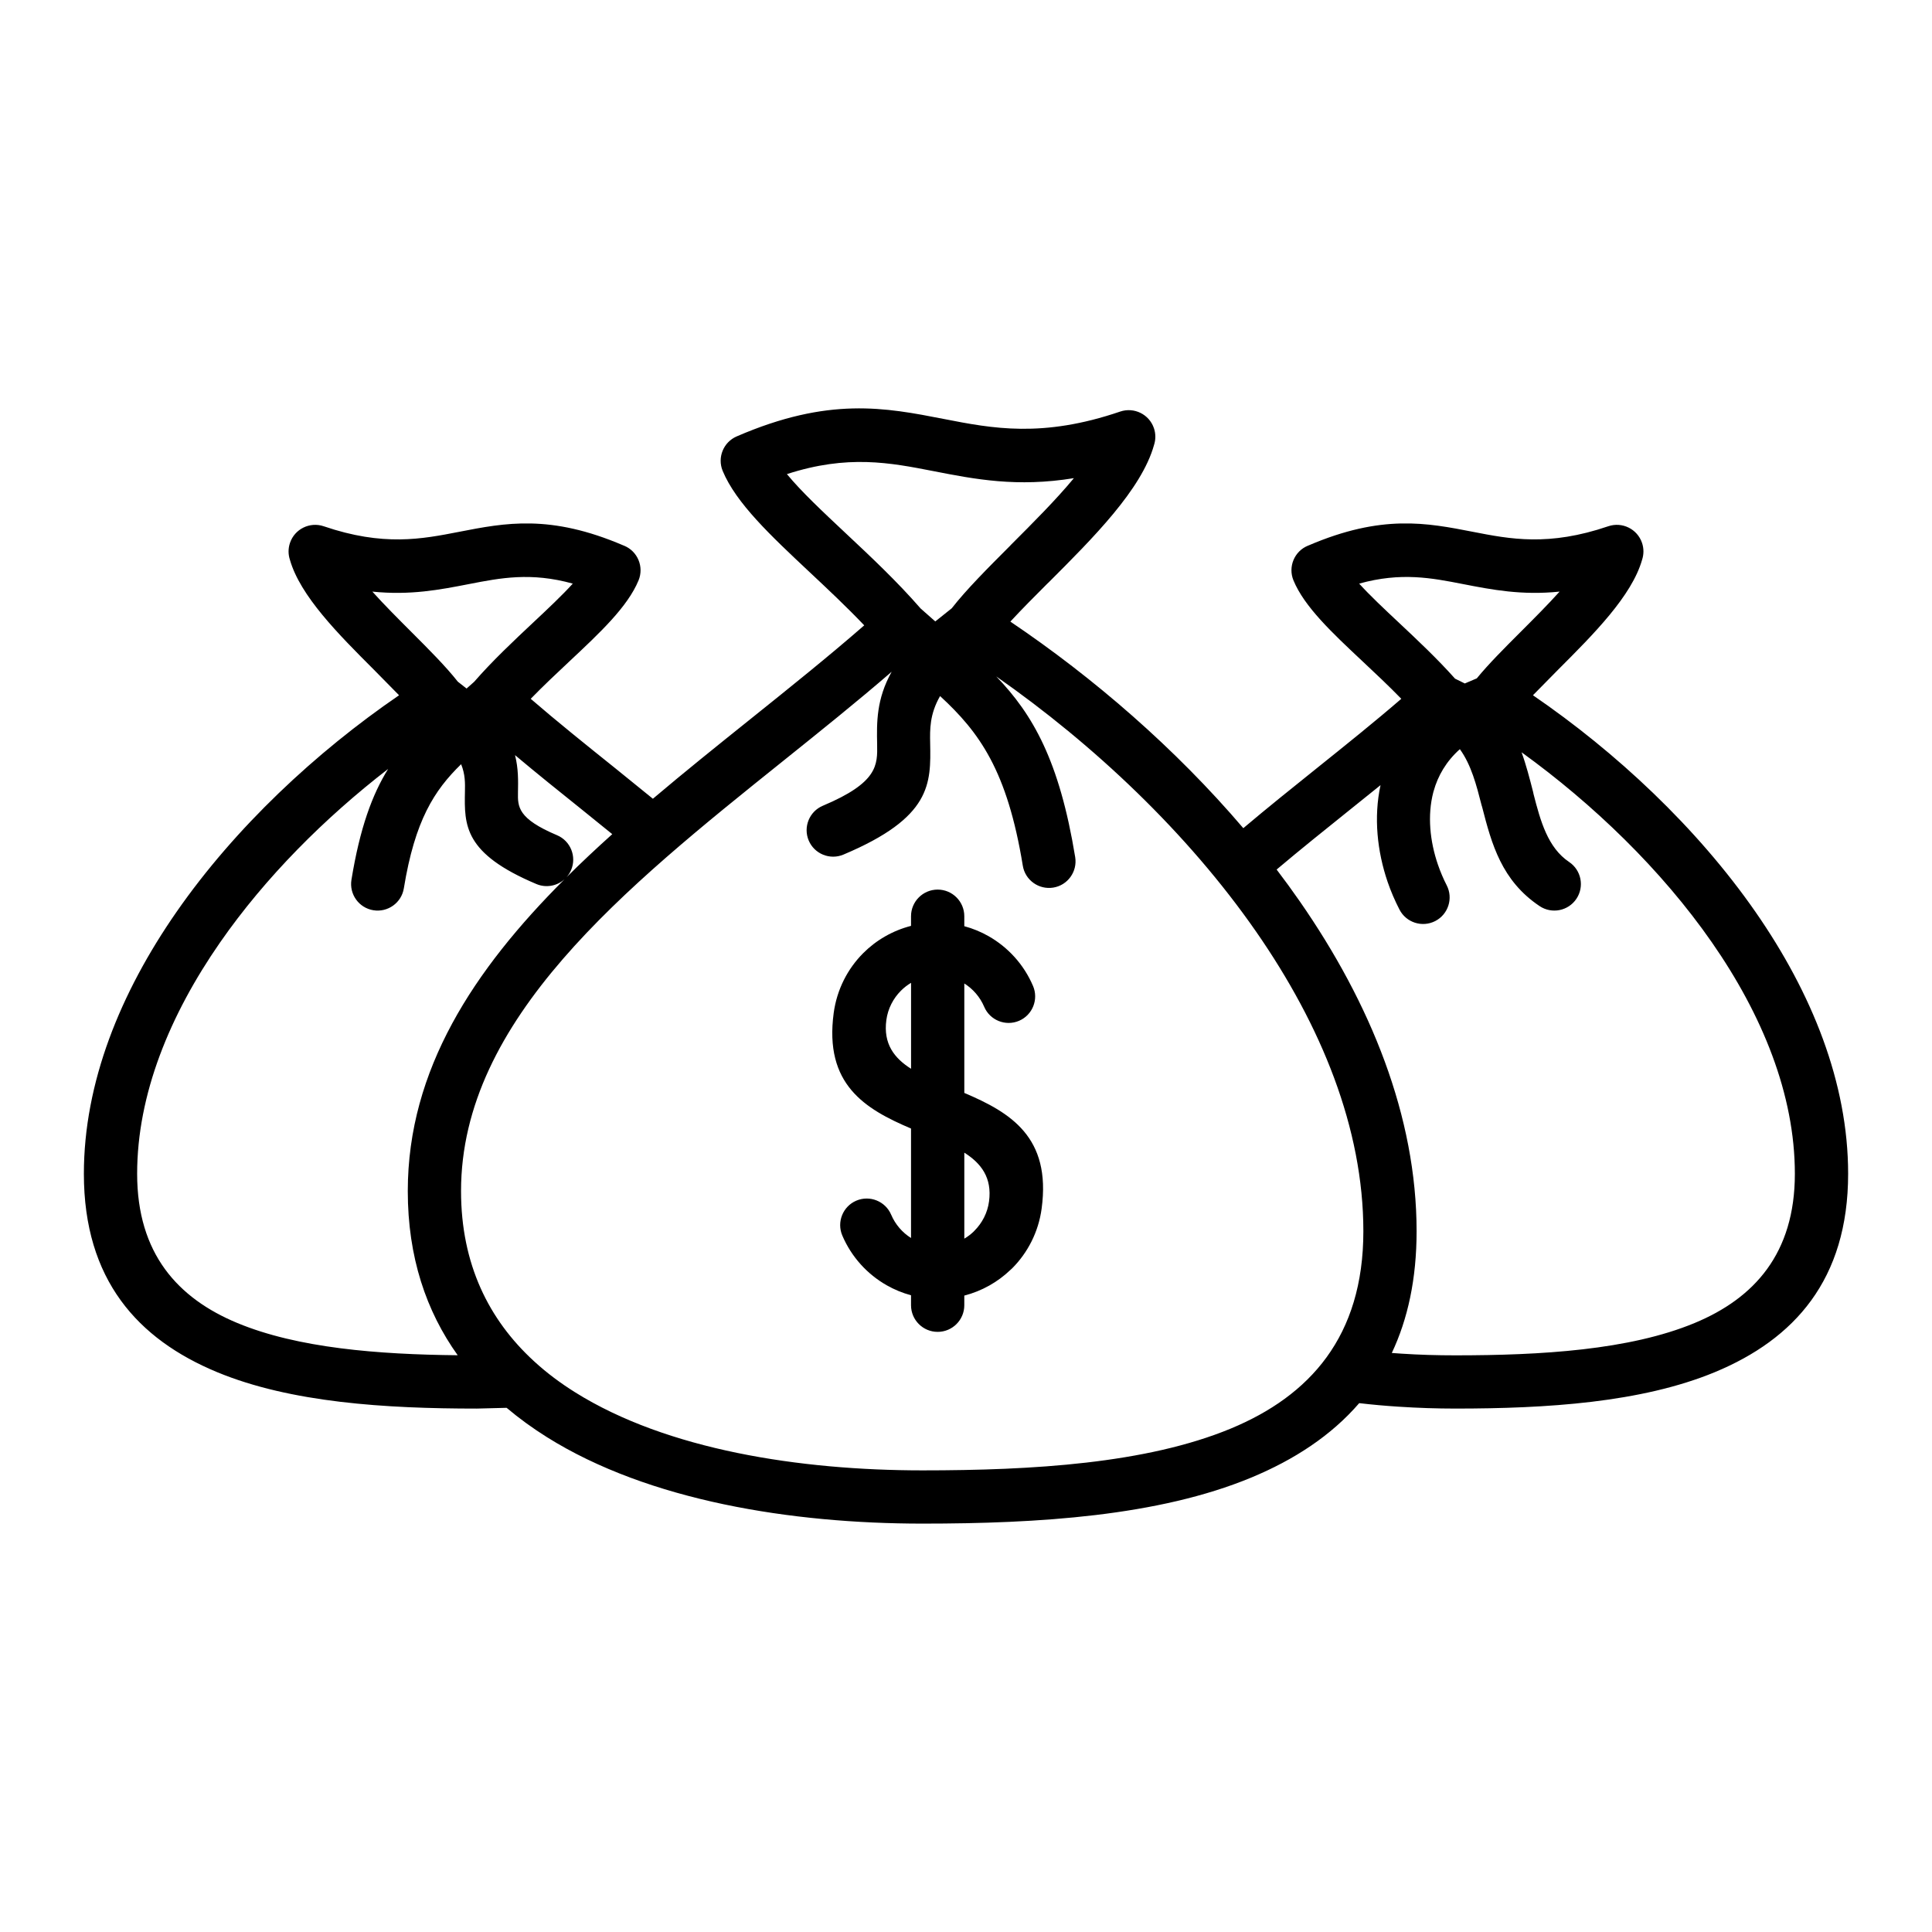 <?xml version="1.0" encoding="UTF-8"?>
<!-- Uploaded to: SVG Repo, www.svgrepo.com, Generator: SVG Repo Mixer Tools -->
<svg fill="#000000" width="800px" height="800px" version="1.1" viewBox="144 144 512 512" xmlns="http://www.w3.org/2000/svg">
 <path d="m265.34 324.66 2.305 1.809 2.004-1.777c4.914-5.637 10.414-10.793 15.535-15.602 4.016-3.766 7.789-7.309 10.609-10.426-11.094-3.082-19.168-1.504-27.492 0.117-7.695 1.5-15.574 3.035-25.625 2 3.152 3.5 6.812 7.164 10.324 10.676 4.664 4.664 9.121 9.121 12.336 13.203zm266.85 0.465 3.176-1.352c3.141-3.84 7.289-7.984 11.621-12.316 3.512-3.512 7.172-7.176 10.324-10.676-10.051 1.035-17.93-0.5-25.625-2-8.324-1.625-16.398-3.203-27.492-0.117 2.82 3.117 6.594 6.66 10.609 10.426 4.867 4.57 10.074 9.457 14.801 14.762l2.582 1.273zm-1.309 17.41c-3.613 3.219-5.832 7.062-6.957 11.133l-0.078 0.262c-1.613 6.164-0.906 13.016 1.215 19.195 0.68 1.969 1.469 3.82 2.328 5.481 1.777 3.453 0.422 7.699-3.027 9.48-3.453 1.777-7.699 0.422-9.48-3.027-1.227-2.375-2.297-4.863-3.152-7.359-2.742-8.039-3.731-17.07-1.875-25.629l-8.047 6.469c-6.582 5.285-13.223 10.605-19.488 15.898 2.117 2.777 4.164 5.586 6.141 8.434 18.785 27.051 30.953 57.023 30.953 87.426 0 12.668-2.344 23.312-6.57 32.254l2.606 0.184c4.613 0.305 9.391 0.445 14.215 0.445 22.715 0 46.129-1.387 63.41-8.559 15.805-6.559 26.582-18.41 26.582-39.555 0-21.043-8.645-42.113-21.977-61.309-13.418-19.32-31.527-36.707-50.449-50.395 1.238 3.414 2.148 6.973 3.059 10.52l0.113 0.547c1.84 7.16 3.766 14.211 9.43 18.008 3.227 2.16 4.09 6.535 1.93 9.758-2.16 3.227-6.535 4.09-9.758 1.93-10.066-6.746-12.699-16.434-15.211-26.207l-0.168-0.559c-1.355-5.297-2.719-10.629-5.75-14.824zm-57.398 20.945c6.469-5.469 13.02-10.711 19.508-15.918 7.711-6.184 15.375-12.328 22.367-18.371-3.316-3.41-6.836-6.719-10.188-9.859-8.184-7.672-15.5-14.531-18.395-21.539-1.469-3.59 0.242-7.707 3.832-9.176l0.172-0.066c19.422-8.324 31.301-6.004 43.613-3.602 9.82 1.918 20.02 3.902 35.828-1.488 3.684-1.242 7.688 0.727 8.934 4.41 0.512 1.504 0.48 3.066 0.02 4.469-2.715 9.582-12.902 19.781-22.207 29.086l-6.719 6.824c22 15.062 43.422 35.02 59.004 57.457 14.875 21.422 24.523 45.199 24.523 69.355 0 28.109-14.312 43.855-35.293 52.562-19.52 8.094-44.648 9.664-68.812 9.664-4.812 0-9.867-0.16-15.098-0.504-3.445-0.219-6.914-0.531-10.367-0.934-7.438 8.621-17.246 15.008-28.641 19.738-24.605 10.207-56.441 12.188-87.098 12.188-34.613 0-72.539-6.004-99.504-22.902-3.801-2.379-7.379-4.977-10.703-7.785l-7.926 0.203c-24.164 0-49.293-1.57-68.812-9.664-20.98-8.707-35.293-24.449-35.293-52.562 0-24.152 9.645-47.934 24.523-69.355 15.586-22.441 37.008-42.398 59.004-57.457l-6.719-6.824c-9.309-9.309-19.492-19.508-22.207-29.086-0.465-1.406-0.492-2.965 0.02-4.469 1.242-3.684 5.25-5.652 8.934-4.41 15.812 5.391 26.012 3.402 35.828 1.488 12.312-2.402 24.188-4.727 43.613 3.602l0.172 0.066c3.59 1.469 5.301 5.586 3.832 9.176-2.891 7.008-10.211 13.871-18.395 21.539-3.352 3.141-6.871 6.449-10.188 9.859 7.008 6.051 14.691 12.215 22.434 18.422l9.945 8.062c8.426-7.141 17.145-14.133 25.809-21.078 10.426-8.359 20.793-16.672 30.199-24.875-4.676-4.914-9.73-9.656-14.52-14.145-10.277-9.641-19.457-18.25-23-26.801-1.457-3.551 0.207-7.621 3.727-9.129 24.41-10.566 39.367-7.644 54.895-4.617 12.793 2.5 26.062 5.086 46.734-1.965 3.684-1.242 7.688 0.727 8.934 4.41 0.512 1.504 0.48 3.07 0.02 4.469-3.277 11.758-16.156 24.637-27.895 36.375l-0.352 0.328c-3.523 3.523-6.922 6.938-9.82 10.082 22.035 14.848 43.711 33.59 61.738 54.746zm-80.355-35.012c-2.773 4.836-2.695 8.836-2.625 12.473 0.207 10.766 0.387 19.691-22.992 29.539-3.57 1.5-7.699-0.18-9.199-3.75-1.5-3.57 0.18-7.699 3.75-9.199 14.586-6.141 14.496-10.758 14.387-16.316-0.113-5.664-0.23-11.902 3.852-19.191-9.254 7.996-18.922 15.746-28.652 23.551-42.047 33.715-85.469 68.531-85.469 114.07 0 19.418 7.391 34.109 19.262 45.023l0.008 0.008 0.25 0.227 0.008 0.008c3.242 2.965 6.832 5.641 10.699 8.062 24.363 15.262 59.594 20.691 92.066 20.691 29.207 0 59.328-1.805 81.695-11.078 20.891-8.672 35.137-24.332 35.137-52.289 0-27.297-11.176-54.562-28.406-79.379-18.203-26.211-43.105-49.652-68.879-67.652 9.711 10.086 16.738 22.332 20.918 47.883 0.617 3.832-1.98 7.457-5.812 8.074-3.832 0.617-7.457-1.98-8.074-5.812-4.125-25.23-11.508-35.352-21.914-44.938zm-112.64 15.648c0.906 3.559 0.84 6.812 0.781 9.867-0.07 3.809-0.07 6.961 10.344 11.355 3.57 1.5 5.25 5.629 3.75 9.199-0.305 0.727-0.719 1.375-1.215 1.93 3.887-3.867 7.938-7.66 12.109-11.406l-7.996-6.469c-5.992-4.801-11.953-9.586-17.77-14.473zm13.051 32.953c-1.957 1.73-4.812 2.289-7.379 1.215-19.258-8.117-19.117-15.562-18.945-24.539 0.043-2.184 0.09-4.512-1.012-7.223-7.129 6.945-12.242 14.895-15.18 32.891-0.617 3.832-4.242 6.434-8.074 5.812-3.832-0.617-6.434-4.242-5.812-8.074 2.231-13.664 5.488-22.566 9.723-29.371-16.75 12.93-32.527 28.684-44.539 45.98-13.328 19.195-21.977 40.266-21.977 61.309 0 21.141 10.777 32.996 26.582 39.555 16.008 6.641 37.27 8.32 58.367 8.531-8.344-11.668-13.227-26.016-13.227-43.504 0-32.234 17.547-58.66 41.477-82.574zm124.23 28.23c1.516 3.57-0.148 7.711-3.719 9.23-3.57 1.516-7.711-0.148-9.23-3.719-1.113-2.617-2.988-4.75-5.266-6.176v29.004c12.234 5.188 23.047 11.703 20.492 30.641-0.828 6.176-3.676 11.703-7.836 15.863l-0.418 0.379c-3.363 3.227-7.559 5.617-12.242 6.824v2.555c0 3.898-3.16 7.059-7.059 7.059-3.898 0-7.059-3.16-7.059-7.059v-2.637c-2.254-0.613-4.422-1.504-6.438-2.648-5.129-2.922-9.348-7.484-11.777-13.199-1.516-3.57 0.148-7.711 3.719-9.23 3.57-1.516 7.711 0.148 9.23 3.719 1.113 2.617 2.988 4.75 5.266 6.176v-29.008c-12.234-5.188-23.047-11.699-20.492-30.633 0.84-6.184 3.676-11.703 7.836-15.863 3.426-3.426 7.777-5.957 12.656-7.211v-2.555c0-3.898 3.16-7.059 7.059-7.059 3.898 0 7.059 3.16 7.059 7.059v2.641c2.254 0.605 4.422 1.5 6.438 2.648 5.129 2.922 9.348 7.484 11.777 13.199zm-32.328-0.84c-0.98 0.582-1.879 1.285-2.684 2.09-2.055 2.055-3.457 4.762-3.863 7.758-0.855 6.324 2.106 10.121 6.547 12.93zm20.66 57.945c0.852-6.324-2.106-10.121-6.547-12.938v22.789c0.875-0.512 1.684-1.125 2.414-1.816l0.27-0.281c2.055-2.055 3.465-4.766 3.863-7.758zm-14.238-153.72 4.356-3.477c3.902-4.988 9.496-10.598 15.395-16.5l0.332-0.355c5.82-5.82 11.953-11.953 16.648-17.637-15.055 2.465-26.266 0.281-37.168-1.852-11.566-2.254-22.773-4.445-38.883 0.781 3.789 4.613 9.48 9.945 15.602 15.691 6.551 6.137 13.586 12.738 19.82 19.91l3.891 3.438z"/>
</svg>